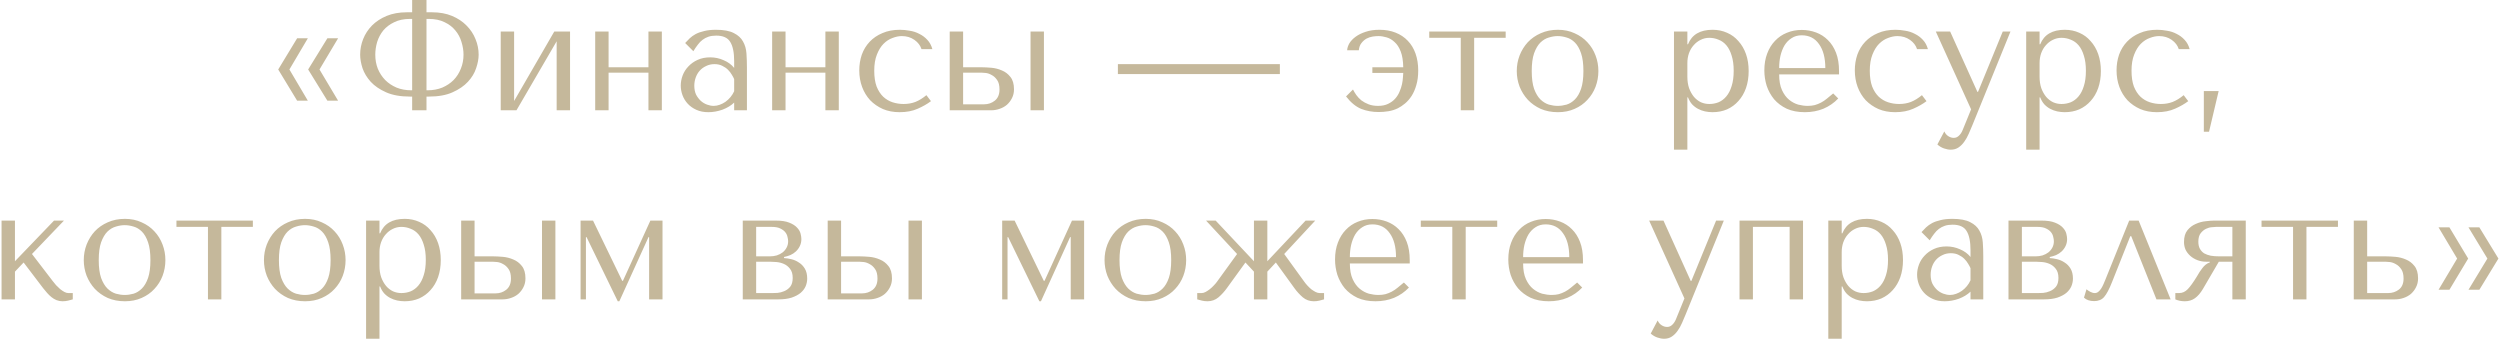 <?xml version="1.0" encoding="UTF-8"?> <svg xmlns="http://www.w3.org/2000/svg" width="476" height="65" viewBox="0 0 476 65" fill="none"> <path d="M55.103 13.23L58.613 7.29H56.573L52.973 13.23L56.573 19.17H58.613L55.103 13.23ZM60.833 13.23L64.373 7.29H62.333L58.673 13.23L62.333 19.17H64.373L60.833 13.23ZM78.474 -1.43051e-06V2.34H77.454C76.014 2.34 74.734 2.57 73.614 3.03C72.514 3.49 71.584 4.1 70.824 4.86C70.084 5.62 69.524 6.48 69.144 7.44C68.764 8.4 68.574 9.39 68.574 10.41C68.574 11.19 68.724 12.05 69.024 12.99C69.344 13.91 69.864 14.77 70.584 15.57C71.324 16.37 72.304 17.04 73.524 17.58C74.744 18.12 76.264 18.39 78.084 18.39H78.474V21H81.204V18.39H81.624C83.444 18.39 84.954 18.12 86.154 17.58C87.374 17.04 88.354 16.37 89.094 15.57C89.834 14.77 90.354 13.91 90.654 12.99C90.974 12.05 91.134 11.19 91.134 10.41C91.134 9.39 90.934 8.4 90.534 7.44C90.154 6.48 89.584 5.62 88.824 4.86C88.084 4.1 87.164 3.49 86.064 3.03C84.964 2.57 83.694 2.34 82.254 2.34H81.204V-1.43051e-06H78.474ZM78.474 17.19H78.294C77.274 17.19 76.344 17.02 75.504 16.68C74.664 16.32 73.944 15.84 73.344 15.24C72.744 14.62 72.274 13.9 71.934 13.08C71.614 12.26 71.454 11.37 71.454 10.41C71.454 9.61 71.574 8.8 71.814 7.98C72.074 7.16 72.464 6.43 72.984 5.79C73.524 5.15 74.214 4.63 75.054 4.23C75.894 3.81 76.904 3.6 78.084 3.6H78.474V17.19ZM81.204 17.19V3.6H81.624C82.804 3.6 83.814 3.81 84.654 4.23C85.494 4.63 86.174 5.15 86.694 5.79C87.234 6.43 87.624 7.16 87.864 7.98C88.124 8.8 88.254 9.61 88.254 10.41C88.254 11.37 88.084 12.26 87.744 13.08C87.424 13.9 86.964 14.62 86.364 15.24C85.764 15.84 85.044 16.32 84.204 16.68C83.364 17.02 82.434 17.19 81.414 17.19H81.204ZM97.886 19.23V6H95.337V21H98.337L105.987 7.86V21H108.537V6H105.537L97.886 19.23ZM115.875 13.83H123.465V21H126.015V6H123.465V12.81H115.875V6H113.325V21H115.875V13.83ZM136.335 5.67C137.795 5.67 138.925 5.88 139.725 6.3C140.525 6.7 141.105 7.23 141.465 7.89C141.845 8.55 142.065 9.31 142.125 10.17C142.185 11.03 142.215 11.91 142.215 12.81V21H139.785V19.53C139.205 20.09 138.465 20.54 137.565 20.88C136.665 21.2 135.765 21.36 134.865 21.36C134.005 21.36 133.245 21.21 132.585 20.91C131.925 20.61 131.375 20.22 130.935 19.74C130.495 19.26 130.165 18.72 129.945 18.12C129.725 17.52 129.615 16.91 129.615 16.29C129.615 15.65 129.735 15.01 129.975 14.37C130.215 13.73 130.575 13.16 131.055 12.66C131.535 12.14 132.125 11.72 132.825 11.4C133.525 11.08 134.325 10.92 135.225 10.92C136.125 10.92 136.975 11.1 137.775 11.46C138.595 11.8 139.265 12.29 139.785 12.93V11.64C139.785 10 139.535 8.78 139.035 7.98C138.555 7.18 137.665 6.78 136.365 6.78C135.805 6.78 135.315 6.85 134.895 6.99C134.475 7.13 134.095 7.33 133.755 7.59C133.435 7.83 133.135 8.14 132.855 8.52C132.575 8.88 132.295 9.29 132.015 9.75L130.455 8.19C130.735 7.89 131.025 7.59 131.325 7.29C131.645 6.99 132.025 6.72 132.465 6.48C132.925 6.24 133.465 6.05 134.085 5.91C134.705 5.75 135.455 5.67 136.335 5.67ZM139.785 15.06C139.685 14.82 139.535 14.54 139.335 14.22C139.155 13.9 138.915 13.59 138.615 13.29C138.315 12.99 137.955 12.74 137.535 12.54C137.115 12.32 136.615 12.21 136.035 12.21C135.455 12.21 134.925 12.33 134.445 12.57C133.965 12.79 133.555 13.09 133.215 13.47C132.895 13.83 132.645 14.26 132.465 14.76C132.285 15.26 132.195 15.78 132.195 16.32C132.195 16.96 132.305 17.52 132.525 18C132.765 18.46 133.065 18.86 133.425 19.2C133.785 19.52 134.185 19.76 134.625 19.92C135.065 20.08 135.485 20.16 135.885 20.16C136.265 20.16 136.645 20.09 137.025 19.95C137.425 19.81 137.795 19.62 138.135 19.38C138.495 19.12 138.815 18.82 139.095 18.48C139.375 18.14 139.605 17.77 139.785 17.37V15.06ZM149.566 13.83H157.156V21H159.706V6H157.156V12.81H149.566V6H147.016V21H149.566V13.83ZM172.036 19.8C171.316 19.8 170.616 19.69 169.936 19.47C169.276 19.25 168.686 18.9 168.166 18.42C167.646 17.92 167.226 17.27 166.906 16.47C166.606 15.65 166.456 14.65 166.456 13.47C166.456 12.25 166.626 11.22 166.966 10.38C167.306 9.52 167.726 8.84 168.226 8.34C168.746 7.82 169.316 7.45 169.936 7.23C170.556 6.99 171.146 6.87 171.706 6.87C172.626 6.87 173.426 7.11 174.106 7.59C174.786 8.07 175.236 8.66 175.456 9.36H177.526C177.326 8.64 177.006 8.05 176.566 7.59C176.126 7.11 175.616 6.73 175.036 6.45C174.476 6.15 173.866 5.95 173.206 5.85C172.566 5.73 171.946 5.67 171.346 5.67C170.086 5.67 168.976 5.88 168.016 6.3C167.056 6.7 166.246 7.25 165.586 7.95C164.926 8.65 164.426 9.47 164.086 10.41C163.766 11.35 163.606 12.35 163.606 13.41C163.606 14.53 163.786 15.58 164.146 16.56C164.506 17.52 165.016 18.36 165.676 19.08C166.356 19.78 167.166 20.34 168.106 20.76C169.046 21.16 170.106 21.36 171.286 21.36C172.606 21.36 173.756 21.14 174.736 20.7C175.736 20.26 176.576 19.78 177.256 19.26L176.386 18.12C175.686 18.7 174.986 19.13 174.286 19.41C173.606 19.67 172.856 19.8 172.036 19.8ZM180.825 6V21H188.715C189.255 21 189.785 20.91 190.305 20.73C190.845 20.55 191.315 20.29 191.715 19.95C192.115 19.59 192.435 19.17 192.675 18.69C192.935 18.19 193.065 17.63 193.065 17.01C193.065 15.99 192.835 15.2 192.375 14.64C191.935 14.08 191.395 13.67 190.755 13.41C190.115 13.13 189.445 12.96 188.745 12.9C188.045 12.84 187.455 12.81 186.975 12.81H183.375V6H180.825ZM196.215 6V21H198.765V6H196.215ZM183.375 19.86V13.83H186.825C187.005 13.83 187.285 13.85 187.665 13.89C188.045 13.93 188.425 14.06 188.805 14.28C189.205 14.48 189.555 14.8 189.855 15.24C190.155 15.66 190.305 16.26 190.305 17.04C190.305 17.98 190.005 18.69 189.405 19.17C188.825 19.63 188.145 19.86 187.365 19.86H183.375ZM212.847 14.1H243.687V12.21H212.847V14.1ZM262.438 6.87C262.938 6.87 263.458 6.95 263.998 7.11C264.558 7.27 265.068 7.57 265.528 8.01C266.008 8.43 266.398 9.03 266.698 9.81C266.998 10.59 267.158 11.59 267.178 12.81H261.298V13.89H267.178C267.178 14.09 267.158 14.38 267.118 14.76C267.098 15.14 267.038 15.57 266.938 16.05C266.838 16.51 266.678 16.99 266.458 17.49C266.258 17.97 265.978 18.41 265.618 18.81C265.278 19.19 264.838 19.51 264.298 19.77C263.778 20.03 263.138 20.16 262.378 20.16C261.698 20.16 261.098 20.06 260.578 19.86C260.058 19.66 259.598 19.41 259.198 19.11C258.818 18.79 258.498 18.45 258.238 18.09C257.978 17.71 257.768 17.36 257.608 17.04L256.288 18.36C257.188 19.52 258.148 20.31 259.168 20.73C260.188 21.13 261.298 21.33 262.498 21.33C263.118 21.33 263.738 21.28 264.358 21.18C264.978 21.08 265.578 20.89 266.158 20.61C266.598 20.39 267.048 20.09 267.508 19.71C267.968 19.33 268.388 18.85 268.768 18.27C269.148 17.67 269.448 16.98 269.668 16.2C269.908 15.4 270.028 14.48 270.028 13.44C270.028 12.24 269.858 11.16 269.518 10.2C269.178 9.24 268.688 8.43 268.048 7.77C267.408 7.09 266.628 6.57 265.708 6.21C264.808 5.85 263.788 5.67 262.648 5.67C261.648 5.67 260.768 5.8 260.008 6.06C259.268 6.3 258.638 6.61 258.118 6.99C257.598 7.37 257.198 7.79 256.918 8.25C256.658 8.71 256.518 9.15 256.498 9.57H258.718C258.778 8.99 258.948 8.53 259.228 8.19C259.508 7.83 259.828 7.55 260.188 7.35C260.568 7.15 260.958 7.02 261.358 6.96C261.758 6.9 262.118 6.87 262.438 6.87ZM278.13 21H280.68V7.2H286.68V6H272.13V7.2H278.13V21ZM304.332 13.53C304.332 14.57 304.152 15.57 303.792 16.53C303.432 17.47 302.912 18.3 302.232 19.02C301.572 19.74 300.762 20.31 299.802 20.73C298.862 21.15 297.802 21.36 296.622 21.36C295.422 21.36 294.332 21.15 293.352 20.73C292.392 20.29 291.572 19.71 290.892 18.99C290.232 18.27 289.712 17.44 289.332 16.5C288.972 15.54 288.792 14.55 288.792 13.53C288.792 12.49 288.972 11.5 289.332 10.56C289.712 9.6 290.232 8.76 290.892 8.04C291.572 7.32 292.392 6.75 293.352 6.33C294.332 5.89 295.422 5.67 296.622 5.67C297.802 5.67 298.862 5.89 299.802 6.33C300.762 6.75 301.572 7.32 302.232 8.04C302.912 8.76 303.432 9.6 303.792 10.56C304.152 11.5 304.332 12.49 304.332 13.53ZM301.482 13.53C301.482 12.13 301.332 11 301.032 10.14C300.732 9.26 300.342 8.58 299.862 8.1C299.382 7.62 298.852 7.3 298.272 7.14C297.692 6.96 297.132 6.87 296.592 6.87C296.052 6.87 295.492 6.96 294.912 7.14C294.332 7.3 293.792 7.62 293.292 8.1C292.812 8.58 292.412 9.26 292.092 10.14C291.792 11 291.642 12.13 291.642 13.53C291.642 14.91 291.792 16.04 292.092 16.92C292.412 17.78 292.812 18.45 293.292 18.93C293.792 19.41 294.332 19.74 294.912 19.92C295.492 20.08 296.052 20.16 296.592 20.16C297.132 20.16 297.692 20.08 298.272 19.92C298.852 19.74 299.382 19.41 299.862 18.93C300.342 18.45 300.732 17.78 301.032 16.92C301.332 16.04 301.482 14.91 301.482 13.53ZM318.725 28.5H321.275V18.54H321.395C321.595 19.06 321.855 19.5 322.175 19.86C322.515 20.22 322.895 20.51 323.315 20.73C323.735 20.95 324.175 21.11 324.635 21.21C325.115 21.31 325.595 21.36 326.075 21.36C327.075 21.36 327.995 21.18 328.835 20.82C329.675 20.44 330.395 19.91 330.995 19.23C331.615 18.55 332.095 17.73 332.435 16.77C332.775 15.79 332.945 14.71 332.945 13.53C332.945 12.33 332.775 11.25 332.435 10.29C332.095 9.33 331.615 8.51 330.995 7.83C330.395 7.13 329.675 6.6 328.835 6.24C327.995 5.86 327.075 5.67 326.075 5.67C323.695 5.67 322.135 6.59 321.395 8.43H321.275V6H318.725V28.5ZM321.275 12C321.275 11.34 321.375 10.72 321.575 10.14C321.795 9.54 322.095 9.03 322.475 8.61C322.855 8.17 323.295 7.83 323.795 7.59C324.315 7.33 324.865 7.2 325.445 7.2C326.065 7.2 326.655 7.32 327.215 7.56C327.795 7.78 328.295 8.14 328.715 8.64C329.135 9.14 329.465 9.79 329.705 10.59C329.965 11.39 330.095 12.35 330.095 13.47C330.095 14.61 329.965 15.58 329.705 16.38C329.465 17.18 329.125 17.84 328.685 18.36C328.265 18.86 327.775 19.23 327.215 19.47C326.655 19.69 326.065 19.8 325.445 19.8C324.885 19.8 324.355 19.69 323.855 19.47C323.355 19.23 322.915 18.89 322.535 18.45C322.155 17.99 321.845 17.44 321.605 16.8C321.385 16.16 321.275 15.43 321.275 14.61V12ZM350.151 14.16V13.53C350.151 12.19 349.961 11.03 349.581 10.05C349.201 9.07 348.681 8.26 348.021 7.62C347.381 6.98 346.631 6.5 345.771 6.18C344.911 5.86 344.001 5.7 343.041 5.7C342.021 5.7 341.081 5.88 340.221 6.24C339.361 6.58 338.611 7.09 337.971 7.77C337.331 8.43 336.831 9.24 336.471 10.2C336.111 11.14 335.931 12.21 335.931 13.41C335.931 14.41 336.081 15.39 336.381 16.35C336.701 17.29 337.171 18.14 337.791 18.9C338.431 19.64 339.231 20.24 340.191 20.7C341.171 21.14 342.321 21.36 343.641 21.36C344.921 21.36 346.101 21.14 347.181 20.7C348.261 20.24 349.201 19.59 350.001 18.75L349.041 17.79C348.621 18.15 348.221 18.48 347.841 18.78C347.481 19.08 347.111 19.33 346.731 19.53C346.351 19.73 345.951 19.89 345.531 20.01C345.131 20.11 344.681 20.16 344.181 20.16C343.621 20.16 343.021 20.08 342.381 19.92C341.761 19.74 341.181 19.43 340.641 18.99C340.101 18.55 339.651 17.94 339.291 17.16C338.931 16.38 338.751 15.38 338.751 14.16H350.151ZM338.751 12.96C338.751 12.16 338.831 11.39 338.991 10.65C339.171 9.89 339.431 9.22 339.771 8.64C340.131 8.06 340.581 7.6 341.121 7.26C341.661 6.9 342.301 6.72 343.041 6.72C344.461 6.72 345.561 7.28 346.341 8.4C347.141 9.5 347.541 11.02 347.541 12.96H338.751ZM361.587 19.8C360.867 19.8 360.167 19.69 359.487 19.47C358.827 19.25 358.237 18.9 357.717 18.42C357.197 17.92 356.777 17.27 356.457 16.47C356.157 15.65 356.007 14.65 356.007 13.47C356.007 12.25 356.177 11.22 356.517 10.38C356.857 9.52 357.277 8.84 357.777 8.34C358.297 7.82 358.867 7.45 359.487 7.23C360.107 6.99 360.697 6.87 361.257 6.87C362.177 6.87 362.977 7.11 363.657 7.59C364.337 8.07 364.787 8.66 365.007 9.36H367.077C366.877 8.64 366.557 8.05 366.117 7.59C365.677 7.11 365.167 6.73 364.587 6.45C364.027 6.15 363.417 5.95 362.757 5.85C362.117 5.73 361.497 5.67 360.897 5.67C359.637 5.67 358.527 5.88 357.567 6.3C356.607 6.7 355.797 7.25 355.137 7.95C354.477 8.65 353.977 9.47 353.637 10.41C353.317 11.35 353.157 12.35 353.157 13.41C353.157 14.53 353.337 15.58 353.697 16.56C354.057 17.52 354.567 18.36 355.227 19.08C355.907 19.78 356.717 20.34 357.657 20.76C358.597 21.16 359.657 21.36 360.837 21.36C362.157 21.36 363.307 21.14 364.287 20.7C365.287 20.26 366.127 19.78 366.807 19.26L365.937 18.12C365.237 18.7 364.537 19.13 363.837 19.41C363.157 19.67 362.407 19.8 361.587 19.8ZM376.496 17.49L371.306 6H368.576L375.296 20.82L373.706 24.72C373.526 25.18 373.286 25.55 372.986 25.83C372.706 26.11 372.376 26.25 371.996 26.25C371.636 26.25 371.286 26.14 370.946 25.92C370.626 25.72 370.376 25.42 370.196 25.02L368.876 27.51C369.256 27.85 369.676 28.1 370.136 28.26C370.596 28.42 371.026 28.5 371.426 28.5C371.986 28.5 372.476 28.36 372.896 28.08C373.316 27.8 373.686 27.43 374.006 26.97C374.326 26.53 374.606 26.03 374.846 25.47C375.086 24.93 375.316 24.39 375.536 23.85L382.796 6H381.326L376.616 17.49H376.496ZM385.786 28.5H388.336V18.54H388.456C388.656 19.06 388.916 19.5 389.236 19.86C389.576 20.22 389.956 20.51 390.376 20.73C390.796 20.95 391.236 21.11 391.696 21.21C392.176 21.31 392.656 21.36 393.136 21.36C394.136 21.36 395.056 21.18 395.896 20.82C396.736 20.44 397.456 19.91 398.056 19.23C398.676 18.55 399.156 17.73 399.496 16.77C399.836 15.79 400.006 14.71 400.006 13.53C400.006 12.33 399.836 11.25 399.496 10.29C399.156 9.33 398.676 8.51 398.056 7.83C397.456 7.13 396.736 6.6 395.896 6.24C395.056 5.86 394.136 5.67 393.136 5.67C390.756 5.67 389.196 6.59 388.456 8.43H388.336V6H385.786V28.5ZM388.336 12C388.336 11.34 388.436 10.72 388.636 10.14C388.856 9.54 389.156 9.03 389.536 8.61C389.916 8.17 390.356 7.83 390.856 7.59C391.376 7.33 391.926 7.2 392.506 7.2C393.126 7.2 393.716 7.32 394.276 7.56C394.856 7.78 395.356 8.14 395.776 8.64C396.196 9.14 396.526 9.79 396.766 10.59C397.026 11.39 397.156 12.35 397.156 13.47C397.156 14.61 397.026 15.58 396.766 16.38C396.526 17.18 396.186 17.84 395.746 18.36C395.326 18.86 394.836 19.23 394.276 19.47C393.716 19.69 393.126 19.8 392.506 19.8C391.946 19.8 391.416 19.69 390.916 19.47C390.416 19.23 389.976 18.89 389.596 18.45C389.216 17.99 388.906 17.44 388.666 16.8C388.446 16.16 388.336 15.43 388.336 14.61V12ZM411.421 19.8C410.701 19.8 410.001 19.69 409.321 19.47C408.661 19.25 408.071 18.9 407.551 18.42C407.031 17.92 406.611 17.27 406.291 16.47C405.991 15.65 405.841 14.65 405.841 13.47C405.841 12.25 406.011 11.22 406.351 10.38C406.691 9.52 407.111 8.84 407.611 8.34C408.131 7.82 408.701 7.45 409.321 7.23C409.941 6.99 410.531 6.87 411.091 6.87C412.011 6.87 412.811 7.11 413.491 7.59C414.171 8.07 414.621 8.66 414.841 9.36H416.911C416.711 8.64 416.391 8.05 415.951 7.59C415.511 7.11 415.001 6.73 414.421 6.45C413.861 6.15 413.251 5.95 412.591 5.85C411.951 5.73 411.331 5.67 410.731 5.67C409.471 5.67 408.361 5.88 407.401 6.3C406.441 6.7 405.631 7.25 404.971 7.95C404.311 8.65 403.811 9.47 403.471 10.41C403.151 11.35 402.991 12.35 402.991 13.41C402.991 14.53 403.171 15.58 403.531 16.56C403.891 17.52 404.401 18.36 405.061 19.08C405.741 19.78 406.551 20.34 407.491 20.76C408.431 21.16 409.491 21.36 410.671 21.36C411.991 21.36 413.141 21.14 414.121 20.7C415.121 20.26 415.961 19.78 416.641 19.26L415.771 18.12C415.071 18.7 414.371 19.13 413.671 19.41C412.991 19.67 412.241 19.8 411.421 19.8ZM420.6 25.08H419.61V17.34H422.43L420.6 25.08ZM2.847 49.74V42H0.297V57H2.847V51.72L4.497 49.98L8.217 54.87C8.457 55.17 8.707 55.47 8.967 55.77C9.227 56.07 9.507 56.34 9.807 56.58C10.107 56.82 10.428 57.01 10.768 57.15C11.127 57.29 11.508 57.36 11.908 57.36C12.268 57.36 12.617 57.32 12.957 57.24C13.297 57.16 13.598 57.08 13.857 57V55.8H13.018C12.777 55.8 12.527 55.73 12.268 55.59C12.008 55.45 11.738 55.27 11.457 55.05C11.197 54.81 10.938 54.56 10.678 54.3C10.438 54.02 10.217 53.75 10.018 53.49L6.087 48.36L12.178 42H10.287L2.847 49.74ZM31.49 49.53C31.49 50.57 31.31 51.57 30.95 52.53C30.59 53.47 30.07 54.3 29.39 55.02C28.73 55.74 27.92 56.31 26.96 56.73C26.02 57.15 24.96 57.36 23.78 57.36C22.58 57.36 21.49 57.15 20.51 56.73C19.55 56.29 18.73 55.71 18.05 54.99C17.39 54.27 16.87 53.44 16.49 52.5C16.13 51.54 15.95 50.55 15.95 49.53C15.95 48.49 16.13 47.5 16.49 46.56C16.87 45.6 17.39 44.76 18.05 44.04C18.73 43.32 19.55 42.75 20.51 42.33C21.49 41.89 22.58 41.67 23.78 41.67C24.96 41.67 26.02 41.89 26.96 42.33C27.92 42.75 28.73 43.32 29.39 44.04C30.07 44.76 30.59 45.6 30.95 46.56C31.31 47.5 31.49 48.49 31.49 49.53ZM28.64 49.53C28.64 48.13 28.49 47 28.19 46.14C27.89 45.26 27.5 44.58 27.02 44.1C26.54 43.62 26.01 43.3 25.43 43.14C24.85 42.96 24.29 42.87 23.75 42.87C23.21 42.87 22.65 42.96 22.07 43.14C21.49 43.3 20.95 43.62 20.45 44.1C19.97 44.58 19.57 45.26 19.25 46.14C18.95 47 18.8 48.13 18.8 49.53C18.8 50.91 18.95 52.04 19.25 52.92C19.57 53.78 19.97 54.45 20.45 54.93C20.95 55.41 21.49 55.74 22.07 55.92C22.65 56.08 23.21 56.16 23.75 56.16C24.29 56.16 24.85 56.08 25.43 55.92C26.01 55.74 26.54 55.41 27.02 54.93C27.5 54.45 27.89 53.78 28.19 52.92C28.49 52.04 28.64 50.91 28.64 49.53ZM39.595 57H42.145V43.2H48.145V42H33.595V43.2H39.595V57ZM65.797 49.53C65.797 50.57 65.617 51.57 65.257 52.53C64.897 53.47 64.377 54.3 63.697 55.02C63.037 55.74 62.227 56.31 61.267 56.73C60.327 57.15 59.267 57.36 58.087 57.36C56.887 57.36 55.797 57.15 54.817 56.73C53.857 56.29 53.037 55.71 52.357 54.99C51.697 54.27 51.177 53.44 50.797 52.5C50.437 51.54 50.257 50.55 50.257 49.53C50.257 48.49 50.437 47.5 50.797 46.56C51.177 45.6 51.697 44.76 52.357 44.04C53.037 43.32 53.857 42.75 54.817 42.33C55.797 41.89 56.887 41.67 58.087 41.67C59.267 41.67 60.327 41.89 61.267 42.33C62.227 42.75 63.037 43.32 63.697 44.04C64.377 44.76 64.897 45.6 65.257 46.56C65.617 47.5 65.797 48.49 65.797 49.53ZM62.947 49.53C62.947 48.13 62.797 47 62.497 46.14C62.197 45.26 61.807 44.58 61.327 44.1C60.847 43.62 60.317 43.3 59.737 43.14C59.157 42.96 58.597 42.87 58.057 42.87C57.517 42.87 56.957 42.96 56.377 43.14C55.797 43.3 55.257 43.62 54.757 44.1C54.277 44.58 53.877 45.26 53.557 46.14C53.257 47 53.107 48.13 53.107 49.53C53.107 50.91 53.257 52.04 53.557 52.92C53.877 53.78 54.277 54.45 54.757 54.93C55.257 55.41 55.797 55.74 56.377 55.92C56.957 56.08 57.517 56.16 58.057 56.16C58.597 56.16 59.157 56.08 59.737 55.92C60.317 55.74 60.847 55.41 61.327 54.93C61.807 54.45 62.197 53.78 62.497 52.92C62.797 52.04 62.947 50.91 62.947 49.53ZM69.702 64.5H72.252V54.54H72.372C72.572 55.06 72.832 55.5 73.152 55.86C73.492 56.22 73.872 56.51 74.292 56.73C74.712 56.95 75.152 57.11 75.612 57.21C76.092 57.31 76.572 57.36 77.052 57.36C78.052 57.36 78.972 57.18 79.812 56.82C80.652 56.44 81.372 55.91 81.972 55.23C82.592 54.55 83.072 53.73 83.412 52.77C83.752 51.79 83.922 50.71 83.922 49.53C83.922 48.33 83.752 47.25 83.412 46.29C83.072 45.33 82.592 44.51 81.972 43.83C81.372 43.13 80.652 42.6 79.812 42.24C78.972 41.86 78.052 41.67 77.052 41.67C74.672 41.67 73.112 42.59 72.372 44.43H72.252V42H69.702V64.5ZM72.252 48C72.252 47.34 72.352 46.72 72.552 46.14C72.772 45.54 73.072 45.03 73.452 44.61C73.832 44.17 74.272 43.83 74.772 43.59C75.292 43.33 75.842 43.2 76.422 43.2C77.042 43.2 77.632 43.32 78.192 43.56C78.772 43.78 79.272 44.14 79.692 44.64C80.112 45.14 80.442 45.79 80.682 46.59C80.942 47.39 81.072 48.35 81.072 49.47C81.072 50.61 80.942 51.58 80.682 52.38C80.442 53.18 80.102 53.84 79.662 54.36C79.242 54.86 78.752 55.23 78.192 55.47C77.632 55.69 77.042 55.8 76.422 55.8C75.862 55.8 75.332 55.69 74.832 55.47C74.332 55.23 73.892 54.89 73.512 54.45C73.132 53.99 72.822 53.44 72.582 52.8C72.362 52.16 72.252 51.43 72.252 50.61V48ZM87.807 42V57H95.697C96.237 57 96.767 56.91 97.287 56.73C97.827 56.55 98.297 56.29 98.697 55.95C99.097 55.59 99.417 55.17 99.657 54.69C99.917 54.19 100.047 53.63 100.047 53.01C100.047 51.99 99.817 51.2 99.357 50.64C98.917 50.08 98.377 49.67 97.737 49.41C97.097 49.13 96.427 48.96 95.727 48.9C95.027 48.84 94.437 48.81 93.957 48.81H90.357V42H87.807ZM103.197 42V57H105.747V42H103.197ZM90.357 55.86V49.83H93.807C93.987 49.83 94.267 49.85 94.647 49.89C95.027 49.93 95.407 50.06 95.787 50.28C96.187 50.48 96.537 50.8 96.837 51.24C97.137 51.66 97.287 52.26 97.287 53.04C97.287 53.98 96.987 54.69 96.387 55.17C95.807 55.63 95.127 55.86 94.347 55.86H90.357ZM112.912 42H110.542V57H111.562V45.15H111.682L117.622 57.36H117.922L123.472 45.15H123.592V57H126.142V42H123.832L118.612 53.46H118.462L112.912 42ZM141.421 42V57H148.201C149.181 57 150.021 56.89 150.721 56.67C151.421 56.43 151.991 56.13 152.431 55.77C152.871 55.39 153.191 54.97 153.391 54.51C153.591 54.03 153.691 53.54 153.691 53.04C153.691 52.28 153.541 51.65 153.241 51.15C152.941 50.65 152.561 50.26 152.101 49.98C151.661 49.68 151.181 49.47 150.661 49.35C150.161 49.23 149.701 49.16 149.281 49.14V48.93C149.681 48.85 150.081 48.73 150.481 48.57C150.881 48.39 151.231 48.16 151.531 47.88C151.851 47.58 152.101 47.24 152.281 46.86C152.481 46.46 152.581 46.01 152.581 45.51C152.581 45.23 152.531 44.89 152.431 44.49C152.331 44.09 152.111 43.71 151.771 43.35C151.431 42.97 150.931 42.65 150.271 42.39C149.631 42.13 148.771 42 147.691 42H141.421ZM143.971 55.8V49.83H146.611C146.931 49.83 147.331 49.85 147.811 49.89C148.311 49.93 148.791 50.05 149.251 50.25C149.711 50.45 150.101 50.76 150.421 51.18C150.761 51.6 150.931 52.18 150.931 52.92C150.931 53.64 150.771 54.2 150.451 54.6C150.131 54.98 149.751 55.26 149.311 55.44C148.891 55.62 148.461 55.73 148.021 55.77C147.601 55.79 147.291 55.8 147.091 55.8H143.971ZM143.971 48.81V43.2H146.941C147.621 43.2 148.161 43.3 148.561 43.5C148.981 43.7 149.301 43.94 149.521 44.22C149.741 44.5 149.881 44.8 149.941 45.12C150.021 45.42 150.061 45.69 150.061 45.93C150.061 46.39 149.961 46.8 149.761 47.16C149.581 47.5 149.331 47.8 149.011 48.06C148.691 48.3 148.321 48.49 147.901 48.63C147.481 48.75 147.041 48.81 146.581 48.81H143.971ZM157.592 42V57H165.482C166.022 57 166.552 56.91 167.072 56.73C167.612 56.55 168.082 56.29 168.482 55.95C168.882 55.59 169.202 55.17 169.442 54.69C169.702 54.19 169.832 53.63 169.832 53.01C169.832 51.99 169.602 51.2 169.142 50.64C168.702 50.08 168.162 49.67 167.522 49.41C166.882 49.13 166.212 48.96 165.512 48.9C164.812 48.84 164.222 48.81 163.742 48.81H160.142V42H157.592ZM172.982 42V57H175.532V42H172.982ZM160.142 55.86V49.83H163.592C163.772 49.83 164.052 49.85 164.432 49.89C164.812 49.93 165.192 50.06 165.572 50.28C165.972 50.48 166.322 50.8 166.622 51.24C166.922 51.66 167.072 52.26 167.072 53.04C167.072 53.98 166.772 54.69 166.172 55.17C165.592 55.63 164.912 55.86 164.132 55.86H160.142ZM193.185 42H190.815V57H191.835V45.15H191.955L197.895 57.36H198.195L203.745 45.15H203.865V57H206.415V42H204.105L198.885 53.46H198.735L193.185 42ZM225.846 49.53C225.846 50.57 225.666 51.57 225.306 52.53C224.946 53.47 224.426 54.3 223.746 55.02C223.086 55.74 222.276 56.31 221.316 56.73C220.376 57.15 219.316 57.36 218.136 57.36C216.936 57.36 215.846 57.15 214.866 56.73C213.906 56.29 213.086 55.71 212.406 54.99C211.746 54.27 211.226 53.44 210.846 52.5C210.486 51.54 210.306 50.55 210.306 49.53C210.306 48.49 210.486 47.5 210.846 46.56C211.226 45.6 211.746 44.76 212.406 44.04C213.086 43.32 213.906 42.75 214.866 42.33C215.846 41.89 216.936 41.67 218.136 41.67C219.316 41.67 220.376 41.89 221.316 42.33C222.276 42.75 223.086 43.32 223.746 44.04C224.426 44.76 224.946 45.6 225.306 46.56C225.666 47.5 225.846 48.49 225.846 49.53ZM222.996 49.53C222.996 48.13 222.846 47 222.546 46.14C222.246 45.26 221.856 44.58 221.376 44.1C220.896 43.62 220.366 43.3 219.786 43.14C219.206 42.96 218.646 42.87 218.106 42.87C217.566 42.87 217.006 42.96 216.426 43.14C215.846 43.3 215.306 43.62 214.806 44.1C214.326 44.58 213.926 45.26 213.606 46.14C213.306 47 213.156 48.13 213.156 49.53C213.156 50.91 213.306 52.04 213.606 52.92C213.926 53.78 214.326 54.45 214.806 54.93C215.306 55.41 215.846 55.74 216.426 55.92C217.006 56.08 217.566 56.16 218.106 56.16C218.646 56.16 219.206 56.08 219.786 55.92C220.366 55.74 220.896 55.41 221.376 54.93C221.856 54.45 222.246 53.78 222.546 52.92C222.846 52.04 222.996 50.91 222.996 49.53ZM231.461 42H229.631L235.541 48.36L231.761 53.58C231.581 53.84 231.361 54.1 231.101 54.36C230.861 54.62 230.601 54.86 230.321 55.08C230.061 55.28 229.801 55.45 229.541 55.59C229.281 55.73 229.031 55.8 228.791 55.8H227.951V57C228.211 57.08 228.511 57.16 228.851 57.24C229.191 57.32 229.541 57.36 229.901 57.36C230.701 57.36 231.401 57.11 232.001 56.61C232.601 56.09 233.131 55.51 233.591 54.87L237.131 49.98L238.751 51.72V57H241.301V51.72L242.921 49.98L246.461 54.87C246.921 55.51 247.451 56.09 248.051 56.61C248.651 57.11 249.351 57.36 250.151 57.36C250.511 57.36 250.861 57.32 251.201 57.24C251.541 57.16 251.841 57.08 252.101 57V55.8H251.261C251.021 55.8 250.761 55.73 250.481 55.59C250.221 55.45 249.951 55.28 249.671 55.08C249.411 54.86 249.161 54.62 248.921 54.36C248.681 54.1 248.471 53.84 248.291 53.58L244.511 48.36L250.421 42H248.591L241.301 49.74V42H238.751V49.74L231.461 42ZM268.412 50.16V49.53C268.412 48.19 268.222 47.03 267.842 46.05C267.462 45.07 266.942 44.26 266.282 43.62C265.642 42.98 264.892 42.5 264.032 42.18C263.172 41.86 262.262 41.7 261.302 41.7C260.282 41.7 259.342 41.88 258.482 42.24C257.622 42.58 256.872 43.09 256.232 43.77C255.592 44.43 255.092 45.24 254.732 46.2C254.372 47.14 254.192 48.21 254.192 49.41C254.192 50.41 254.342 51.39 254.642 52.35C254.962 53.29 255.432 54.14 256.052 54.9C256.692 55.64 257.492 56.24 258.452 56.7C259.432 57.14 260.582 57.36 261.902 57.36C263.182 57.36 264.362 57.14 265.442 56.7C266.522 56.24 267.462 55.59 268.262 54.75L267.302 53.79C266.882 54.15 266.482 54.48 266.102 54.78C265.742 55.08 265.372 55.33 264.992 55.53C264.612 55.73 264.212 55.89 263.792 56.01C263.392 56.11 262.942 56.16 262.442 56.16C261.882 56.16 261.282 56.08 260.642 55.92C260.022 55.74 259.442 55.43 258.902 54.99C258.362 54.55 257.912 53.94 257.552 53.16C257.192 52.38 257.012 51.38 257.012 50.16H268.412ZM257.012 48.96C257.012 48.16 257.092 47.39 257.252 46.65C257.432 45.89 257.692 45.22 258.032 44.64C258.392 44.06 258.842 43.6 259.382 43.26C259.922 42.9 260.562 42.72 261.302 42.72C262.722 42.72 263.822 43.28 264.602 44.4C265.402 45.5 265.802 47.02 265.802 48.96H257.012ZM276.519 57H279.069V43.2H285.069V42H270.519V43.2H276.519V57ZM301.401 50.16V49.53C301.401 48.19 301.211 47.03 300.831 46.05C300.451 45.07 299.931 44.26 299.271 43.62C298.631 42.98 297.881 42.5 297.021 42.18C296.161 41.86 295.251 41.7 294.291 41.7C293.271 41.7 292.331 41.88 291.471 42.24C290.611 42.58 289.861 43.09 289.221 43.77C288.581 44.43 288.081 45.24 287.721 46.2C287.361 47.14 287.181 48.21 287.181 49.41C287.181 50.41 287.331 51.39 287.631 52.35C287.951 53.29 288.421 54.14 289.041 54.9C289.681 55.64 290.481 56.24 291.441 56.7C292.421 57.14 293.571 57.36 294.891 57.36C296.171 57.36 297.351 57.14 298.431 56.7C299.511 56.24 300.451 55.59 301.251 54.75L300.291 53.79C299.871 54.15 299.471 54.48 299.091 54.78C298.731 55.08 298.361 55.33 297.981 55.53C297.601 55.73 297.201 55.89 296.781 56.01C296.381 56.11 295.931 56.16 295.431 56.16C294.871 56.16 294.271 56.08 293.631 55.92C293.011 55.74 292.431 55.43 291.891 54.99C291.351 54.55 290.901 53.94 290.541 53.16C290.181 52.38 290.001 51.38 290.001 50.16H301.401ZM290.001 48.96C290.001 48.16 290.081 47.39 290.241 46.65C290.421 45.89 290.681 45.22 291.021 44.64C291.381 44.06 291.831 43.6 292.371 43.26C292.911 42.9 293.551 42.72 294.291 42.72C295.711 42.72 296.811 43.28 297.591 44.4C298.391 45.5 298.791 47.02 298.791 48.96H290.001ZM321.916 53.49L316.726 42H313.996L320.716 56.82L319.126 60.72C318.946 61.18 318.706 61.55 318.406 61.83C318.126 62.11 317.796 62.25 317.416 62.25C317.056 62.25 316.706 62.14 316.366 61.92C316.046 61.72 315.796 61.42 315.616 61.02L314.296 63.51C314.676 63.85 315.096 64.1 315.556 64.26C316.016 64.42 316.446 64.5 316.846 64.5C317.406 64.5 317.896 64.36 318.316 64.08C318.736 63.8 319.106 63.43 319.426 62.97C319.746 62.53 320.026 62.03 320.266 61.47C320.506 60.93 320.736 60.39 320.956 59.85L328.216 42H326.746L322.036 53.49H321.916ZM333.756 43.2H340.746V57H343.296V42H331.206V57H333.756V43.2ZM348.11 64.5H350.66V54.54H350.78C350.98 55.06 351.24 55.5 351.56 55.86C351.9 56.22 352.28 56.51 352.7 56.73C353.12 56.95 353.56 57.11 354.02 57.21C354.5 57.31 354.98 57.36 355.46 57.36C356.46 57.36 357.38 57.18 358.22 56.82C359.06 56.44 359.78 55.91 360.38 55.23C361 54.55 361.48 53.73 361.82 52.77C362.16 51.79 362.33 50.71 362.33 49.53C362.33 48.33 362.16 47.25 361.82 46.29C361.48 45.33 361 44.51 360.38 43.83C359.78 43.13 359.06 42.6 358.22 42.24C357.38 41.86 356.46 41.67 355.46 41.67C353.08 41.67 351.52 42.59 350.78 44.43H350.66V42H348.11V64.5ZM350.66 48C350.66 47.34 350.76 46.72 350.96 46.14C351.18 45.54 351.48 45.03 351.86 44.61C352.24 44.17 352.68 43.83 353.18 43.59C353.7 43.33 354.25 43.2 354.83 43.2C355.45 43.2 356.04 43.32 356.6 43.56C357.18 43.78 357.68 44.14 358.1 44.64C358.52 45.14 358.85 45.79 359.09 46.59C359.35 47.39 359.48 48.35 359.48 49.47C359.48 50.61 359.35 51.58 359.09 52.38C358.85 53.18 358.51 53.84 358.07 54.36C357.65 54.86 357.16 55.23 356.6 55.47C356.04 55.69 355.45 55.8 354.83 55.8C354.27 55.8 353.74 55.69 353.24 55.47C352.74 55.23 352.3 54.89 351.92 54.45C351.54 53.99 351.23 53.44 350.99 52.8C350.77 52.16 350.66 51.43 350.66 50.61V48ZM371.735 41.67C373.195 41.67 374.325 41.88 375.125 42.3C375.925 42.7 376.505 43.23 376.865 43.89C377.245 44.55 377.465 45.31 377.525 46.17C377.585 47.03 377.615 47.91 377.615 48.81V57H375.185V55.53C374.605 56.09 373.865 56.54 372.965 56.88C372.065 57.2 371.165 57.36 370.265 57.36C369.405 57.36 368.645 57.21 367.985 56.91C367.325 56.61 366.775 56.22 366.335 55.74C365.895 55.26 365.565 54.72 365.345 54.12C365.125 53.52 365.015 52.91 365.015 52.29C365.015 51.65 365.135 51.01 365.375 50.37C365.615 49.73 365.975 49.16 366.455 48.66C366.935 48.14 367.525 47.72 368.225 47.4C368.925 47.08 369.725 46.92 370.625 46.92C371.525 46.92 372.375 47.1 373.175 47.46C373.995 47.8 374.665 48.29 375.185 48.93V47.64C375.185 46 374.935 44.78 374.435 43.98C373.955 43.18 373.065 42.78 371.765 42.78C371.205 42.78 370.715 42.85 370.295 42.99C369.875 43.13 369.495 43.33 369.155 43.59C368.835 43.83 368.535 44.14 368.255 44.52C367.975 44.88 367.695 45.29 367.415 45.75L365.855 44.19C366.135 43.89 366.425 43.59 366.725 43.29C367.045 42.99 367.425 42.72 367.865 42.48C368.325 42.24 368.865 42.05 369.485 41.91C370.105 41.75 370.855 41.67 371.735 41.67ZM375.185 51.06C375.085 50.82 374.935 50.54 374.735 50.22C374.555 49.9 374.315 49.59 374.015 49.29C373.715 48.99 373.355 48.74 372.935 48.54C372.515 48.32 372.015 48.21 371.435 48.21C370.855 48.21 370.325 48.33 369.845 48.57C369.365 48.79 368.955 49.09 368.615 49.47C368.295 49.83 368.045 50.26 367.865 50.76C367.685 51.26 367.595 51.78 367.595 52.32C367.595 52.96 367.705 53.52 367.925 54C368.165 54.46 368.465 54.86 368.825 55.2C369.185 55.52 369.585 55.76 370.025 55.92C370.465 56.08 370.885 56.16 371.285 56.16C371.665 56.16 372.045 56.09 372.425 55.95C372.825 55.81 373.195 55.62 373.535 55.38C373.895 55.12 374.215 54.82 374.495 54.48C374.775 54.14 375.005 53.77 375.185 53.37V51.06ZM382.417 42V57H389.197C390.177 57 391.017 56.89 391.717 56.67C392.417 56.43 392.987 56.13 393.427 55.77C393.867 55.39 394.187 54.97 394.387 54.51C394.587 54.03 394.687 53.54 394.687 53.04C394.687 52.28 394.537 51.65 394.237 51.15C393.937 50.65 393.557 50.26 393.097 49.98C392.657 49.68 392.177 49.47 391.657 49.35C391.157 49.23 390.697 49.16 390.277 49.14V48.93C390.677 48.85 391.077 48.73 391.477 48.57C391.877 48.39 392.227 48.16 392.527 47.88C392.847 47.58 393.097 47.24 393.277 46.86C393.477 46.46 393.577 46.01 393.577 45.51C393.577 45.23 393.527 44.89 393.427 44.49C393.327 44.09 393.107 43.71 392.767 43.35C392.427 42.97 391.927 42.65 391.267 42.39C390.627 42.13 389.767 42 388.687 42H382.417ZM384.967 55.8V49.83H387.607C387.927 49.83 388.327 49.85 388.807 49.89C389.307 49.93 389.787 50.05 390.247 50.25C390.707 50.45 391.097 50.76 391.417 51.18C391.757 51.6 391.927 52.18 391.927 52.92C391.927 53.64 391.767 54.2 391.447 54.6C391.127 54.98 390.747 55.26 390.307 55.44C389.887 55.62 389.457 55.73 389.017 55.77C388.597 55.79 388.287 55.8 388.087 55.8H384.967ZM384.967 48.81V43.2H387.937C388.617 43.2 389.157 43.3 389.557 43.5C389.977 43.7 390.297 43.94 390.517 44.22C390.737 44.5 390.877 44.8 390.937 45.12C391.017 45.42 391.057 45.69 391.057 45.93C391.057 46.39 390.957 46.8 390.757 47.16C390.577 47.5 390.327 47.8 390.007 48.06C389.687 48.3 389.317 48.49 388.897 48.63C388.477 48.75 388.037 48.81 387.577 48.81H384.967ZM407.198 42H405.398L400.838 53.31C400.738 53.53 400.628 53.79 400.508 54.09C400.388 54.37 400.248 54.64 400.088 54.9C399.928 55.16 399.738 55.38 399.518 55.56C399.318 55.72 399.098 55.8 398.858 55.8C398.578 55.8 398.288 55.72 397.988 55.56C397.688 55.4 397.448 55.24 397.268 55.08L396.788 56.67C397.248 57.11 397.898 57.33 398.738 57.33C399.118 57.33 399.458 57.27 399.758 57.15C400.058 57.05 400.338 56.86 400.598 56.58C400.858 56.28 401.108 55.9 401.348 55.44C401.608 54.96 401.878 54.36 402.158 53.64L405.608 44.97H405.788L410.588 57H413.288L407.198 42ZM427.594 42H421.594C421.174 42 420.634 42.04 419.974 42.12C419.334 42.18 418.704 42.35 418.084 42.63C417.464 42.89 416.934 43.29 416.494 43.83C416.054 44.37 415.834 45.12 415.834 46.08C415.834 46.6 415.934 47.09 416.134 47.55C416.354 47.99 416.654 48.38 417.034 48.72C417.414 49.06 417.864 49.33 418.384 49.53C418.904 49.73 419.464 49.83 420.064 49.83H420.754V49.95C420.434 50.07 420.164 50.22 419.944 50.4C419.724 50.58 419.524 50.79 419.344 51.03C419.164 51.25 418.984 51.5 418.804 51.78C418.644 52.06 418.464 52.36 418.264 52.68C417.604 53.76 417.034 54.55 416.554 55.05C416.074 55.55 415.524 55.8 414.904 55.8H414.184V57C414.724 57.24 415.324 57.36 415.984 57.36C416.724 57.36 417.364 57.17 417.904 56.79C418.464 56.39 418.974 55.8 419.434 55.02L422.464 49.83H425.044V57H427.594V42ZM425.044 43.2V48.81H422.584C421.984 48.81 421.434 48.77 420.934 48.69C420.454 48.59 420.034 48.44 419.674 48.24C419.334 48.02 419.064 47.73 418.864 47.37C418.664 47.01 418.564 46.56 418.564 46.02C418.564 45.32 418.714 44.78 419.014 44.4C419.314 44.02 419.654 43.74 420.034 43.56C420.414 43.38 420.784 43.28 421.144 43.26C421.524 43.22 421.784 43.2 421.924 43.2H425.044ZM436.597 57H439.147V43.2H445.147V42H430.597V43.2H436.597V57ZM448.159 42V57H456.049C456.589 57 457.119 56.91 457.639 56.73C458.179 56.55 458.649 56.29 459.049 55.95C459.449 55.59 459.769 55.17 460.009 54.69C460.269 54.19 460.399 53.63 460.399 53.01C460.399 51.99 460.169 51.2 459.709 50.64C459.269 50.08 458.729 49.67 458.089 49.41C457.449 49.13 456.779 48.96 456.079 48.9C455.379 48.84 454.789 48.81 454.309 48.81H450.709V42H448.159ZM450.709 55.8V49.83H454.159C454.339 49.83 454.619 49.85 454.999 49.89C455.379 49.93 455.759 50.06 456.139 50.28C456.539 50.48 456.889 50.8 457.189 51.24C457.489 51.66 457.639 52.26 457.639 53.04C457.639 53.98 457.339 54.68 456.739 55.14C456.159 55.58 455.479 55.8 454.699 55.8H450.709ZM467.841 49.23L464.301 55.17H466.371L469.941 49.23L466.371 43.29H464.301L467.841 49.23ZM473.601 49.23L470.001 55.17H472.071L475.701 49.23L472.071 43.29H470.001L473.601 49.23Z" fill="#C5B89B"></path> </svg> 